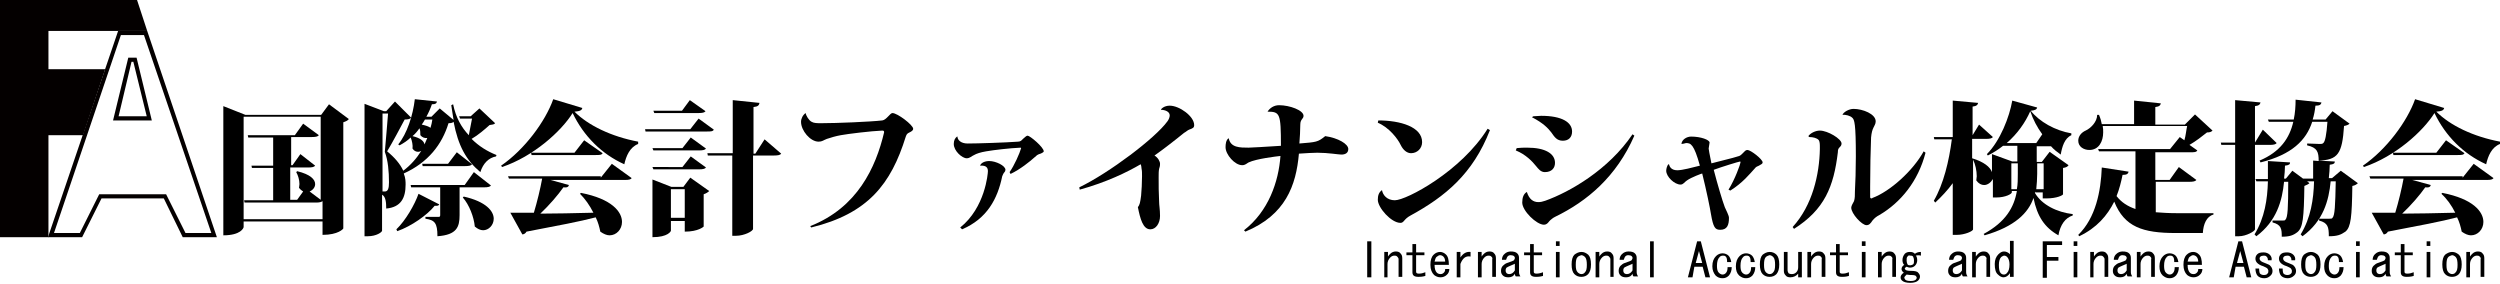 <?xml version="1.0" encoding="utf-8"?>
<!-- Generator: Adobe Illustrator 22.1.0, SVG Export Plug-In . SVG Version: 6.00 Build 0)  -->
<svg version="1.1" id="レイヤー_1" xmlns="http://www.w3.org/2000/svg" xmlns:xlink="http://www.w3.org/1999/xlink" x="0px"
	 y="0px" viewBox="0 0 541.8 61.5" style="enable-background:new 0 0 541.8 61.5;" xml:space="preserve">
<style type="text/css">
	.st0{fill:#040000;}
</style>
<g>
	<path d="M71.3,22.6l4.3,3.2c-0.2,0.3-0.6,0.5-1.2,0.7v23c0,0.1-1.1,1.4-4.5,1.4V48H52.8v1.2c0,0.2-0.6,1.8-4.4,1.8V23l4.8,1.9h16.4
		L71.3,22.6z M52.8,47.5h17.1v-3.9c-0.3,0.2-0.7,0.3-1.4,0.3H53l-0.1-0.5h6.3v-7h-4.6l-0.1-0.5h4.7v-6.1h-5.4l-0.1-0.5h10.2l1.8-2.5
		l3.4,2.5c-0.2,0.3-0.7,0.4-1.5,0.4h-4.5v6.1h0.3l1.7-2.4l3.2,2.5c-0.2,0.3-0.7,0.4-1.5,0.4h-3.9v7h1.5l1.3-1.8
		c-0.3-0.2-0.6-0.4-0.9-0.8c0-0.2,0.1-0.5,0.1-0.8c0-0.9-0.3-1.9-0.7-2.6l0.2-0.2c2.9,0.7,3.9,1.8,3.9,2.8c0,0.7-0.5,1.3-1.2,1.6
		l2.4,1.8v-18H52.8V47.5z"/>
	<path d="M103.9,23.5l3.4,3.2c-0.2,0.3-0.6,0.3-1.2,0.4c-1,0.9-2.5,2.2-3.9,3c1.6,1.6,3.4,2.7,5.4,3.5l-0.1,0.3
		c-1.6,0.3-2.8,1.5-3.4,3.4c-3.1-2.6-4.8-5.7-5.8-10.9c-0.2,0.2-0.5,0.3-1.1,0.3c-1.4,4.6-4.4,8.5-9.7,10.9c0.4,1,0.4,1.8,0.4,2.4
		c0,2.9-1,4.9-4.2,5.2c0-1.3-0.1-2.6-0.9-3V50c0,0.3-1.2,1.2-3.1,1.2H79V22.5l4.2,1.6h0.5l1.9-2.1l3.5,3.5c-0.2,0.3-0.7,0.4-1.4,0.4
		c-0.9,1.7-2.6,4.9-3.8,6.9c1.6,1.3,2.8,2.7,3.5,4.2c1.6-1.2,2.9-2.7,3.9-4.3c-0.2,0.1-0.4,0.2-0.7,0.2c-0.4,0-0.9-0.2-1.2-0.7
		c0.1-0.7-0.1-1.7-0.4-2.4c-0.7,0.7-1.5,1.2-2.4,1.7l-0.3-0.2c1.9-2.3,3.2-6.3,3.6-9.8l4.8,0.5c-0.1,0.4-0.3,0.6-1.1,0.6
		c-0.3,0.9-0.7,1.8-1.2,2.7h1.1l1.8-1.8l3,2.5c-0.2-1-0.3-2.1-0.5-3.2l0.4-0.2c0.6,2.9,1.8,5,3.4,6.7c0.2-1.1,0.5-2.5,0.7-3.6h-2.6
		l-0.2-0.5h2.5L103.9,23.5z M82.8,41.5h0.6c0.7,0,0.9-0.7,0.9-2c0-2.3-0.2-4.7-0.9-6.6c0.2-2,0.5-6,0.7-8.3h-1.2V41.5z M85.9,49.7
		c2-1.9,4-5.4,4.8-7.7l4.5,2.3c-0.1,0.2-0.3,0.3-0.6,0.3c-0.1,0-0.2,0-0.4,0c-1.6,2-5,4.4-8.1,5.5L85.9,49.7z M106.4,40.2
		c-0.2,0.3-0.7,0.4-1.5,0.4h-5.3v6c0,2.6-0.6,4.3-4.8,4.6c0-2.9-0.6-3.5-2.6-3.8V47h2.9c0.2,0,0.3-0.1,0.3-0.4v-6h-6.3L89,40.1h11.7
		l2-2.8L106.4,40.2z M92,31.3c0.2-0.5,0.4-0.9,0.6-1.4c-0.5,0.1-1.1-0.1-1.5-0.6c0-0.5,0-1.1-0.2-1.5c-0.4,0.6-0.9,1.2-1.5,1.7
		C91.1,29.9,91.9,30.6,92,31.3z M92.1,25.9c-0.2,0.4-0.5,0.8-0.7,1.1c0.9,0.2,1.5,0.4,1.9,0.7c0.2-0.6,0.3-1.2,0.4-1.8H92.1z M99,33
		l3.3,2.6c-0.2,0.3-0.7,0.4-1.5,0.4h-9.2l-0.1-0.5h5.6L99,33z M100.5,42.6c4.9,1.1,6.5,3.2,6.5,4.8c0,1.4-1.1,2.5-2.3,2.5
		c-0.6,0-1.2-0.3-1.8-0.8c-0.2-2.1-1.2-4.7-2.6-6.3L100.5,42.6z"/>
	<path d="M108.6,35.9c5.1-3.5,9.6-9.6,11.3-14.4l6.3,1.9c-0.1,0.5-0.5,0.7-1.7,0.8c3,3,8,5.4,13.8,6.5l0,0.5c-1.8,0.7-2.6,2.6-3,4.4
		c-4.9-2.2-8.8-6.1-11.2-11.1c-2.5,4-8.5,9.4-15.3,11.7L108.6,35.9z M130.2,38.5l2.4-3l4.3,3.1c-0.2,0.3-0.6,0.4-1.5,0.4h-16.1
		l4,1.1c-0.1,0.4-0.4,0.6-1.2,0.5c-1.2,1.7-3,3.8-5,5.7c3.3,0,7.2-0.1,11.5-0.2c-0.8-1.6-1.8-3-2.9-4.1l0.2-0.2
		c6.7,1.3,8.9,4.1,8.9,6.3c0,1.6-1.2,2.9-2.7,2.9c-0.6,0-1.3-0.3-2-0.8c-0.2-1-0.5-2.1-1-3.1c-3.4,0.9-8.2,1.8-15,3.1
		c-0.2,0.4-0.6,0.6-0.9,0.6l-2.6-4.7c1.2,0,2.9,0,5.1,0c0.7-2.3,1.4-5.2,1.8-7.4h-7.2l-0.2-0.5H130.2z M126.6,30.4l4,2.8
		c-0.2,0.4-0.7,0.4-1.5,0.4h-13.9l-0.1-0.5h9.4L126.6,30.4z"/>
	<path d="M151.4,25.7l3.3,2.4c-0.2,0.4-0.7,0.4-1.5,0.4h-13.3l-0.1-0.5h9.8L151.4,25.7z M148.1,40.5l1.5-2l4.1,2.9
		c-0.2,0.2-0.6,0.5-1.2,0.7v7c0,0-1.1,1.1-4.1,1.1v-2.3h-3v2.1c0,0.1-0.6,1.4-4,1.4V38.9l4.1,1.6H148.1z M149.7,29.8l3.3,2.4
		c-0.2,0.3-0.7,0.4-1.5,0.4h-9.9l-0.2-0.5h6.5L149.7,29.8z M147.9,36.2l1.8-2.3l3.3,2.4c-0.2,0.3-0.7,0.4-1.5,0.4h-9.9l-0.2-0.5
		H147.9z M152.9,24.1c-0.2,0.3-0.7,0.4-1.5,0.4h-9.6l-0.2-0.5h6.2l1.7-2.3L152.9,24.1z M145.4,47.2h3V41h-3V47.2z M165.7,30.2
		l3.6,3.1c-0.2,0.3-0.7,0.4-1.5,0.4h-4.6v15.9c0,0.5-1.9,1.5-3.7,1.5h-0.8V33.7h-5.3l-0.1-0.5h5.5V21.7l5.8,0.6
		c-0.1,0.5-0.3,0.8-1.3,0.9v10.1h0.4L165.7,30.2z"/>
	<path d="M175.6,49c10.2-4,14.2-12.7,16-20.3c0-0.1,0-0.1,0-0.1c0-0.2-0.1-0.3-0.4-0.3c-2.4,0.1-7.4,0.7-9,1c-1.1,0.2-2.1,0.5-3,0.8
		c-0.8,0.3-1,0.6-1.8,0.6c-1.8,0-3.8-2.4-3.8-4.3c0-0.7,0.4-1.5,1-1.9l0,0c0.1,0.6,0.7,1.6,1.3,1.9c0.5,0.3,1.2,0.3,2.1,0.3
		c3.2,0,10.6-0.3,13.2-0.6c0.9-0.1,1.7-1.6,2.2-1.6c1.1,0,4.5,2.6,4.5,3.4c0,0.4-0.4,0.6-0.8,0.8c-0.4,0.2-0.6,0.3-0.8,0.9
		c-3.2,10.3-8.2,16.7-20.5,19.7L175.6,49z"/>
	<path d="M218.8,37.3c1-1.4,2.2-4.1,2.5-5.2l-0.1-0.1c-2.3,0.1-5.8,0.5-7.5,0.8c-1.2,0.2-2.1,0.5-2.6,0.8c-0.5,0.2-0.9,0.7-1.6,0.7
		c-1,0-2.8-1.6-2.8-3.1c0-0.8,0.3-1.3,0.7-1.6l0.1,0c0,0.7,0.7,1.5,2.2,1.5c2.1,0,8.2-0.2,10.9-0.4c0.6,0,0.8-0.3,1.1-0.6
		c0.4-0.3,0.7-0.7,1-0.7c0.5,0,3.5,2.5,3.5,3.4c0,0.2-0.6,0.5-1,0.6c-0.3,0.1-0.6,0.3-1,0.7c-1,0.9-3.1,2.6-5.2,3.6L218.8,37.3z
		 M212.4,35.9c0.2-0.6,1-1,2-1c1.4,0,3.5,1,3.5,1.9c0,0.2-0.1,0.4-0.2,0.5c-0.2,0.2-0.4,0.6-0.5,0.9c-1,4.9-3.3,9.2-8.7,11.5
		l-0.4-0.4c5.4-4.3,6-11.7,6-12.2C214.1,36.4,213.8,35.8,212.4,35.9L212.4,35.9z"/>
	<path d="M233.9,40.6c6.6-3.2,16.5-10.7,19.1-14.3c0.3-0.4,0.5-0.9,0.5-1.3c0-0.8-1-1.2-1.9-1.2c0-0.2,0.7-0.9,1.9-0.9
		c2.1,0,5.3,2.3,5.3,4.2c0,0.6-0.3,0.7-1.1,1c-0.3,0.1-0.7,0.5-1.1,0.7c-1.7,1.4-4.8,3.8-6.4,4.9c0.8,0.5,1.2,1.3,1.2,1.8
		c0,0.6-0.1,0.7-0.2,1.1c-0.1,0.5-0.1,1.1-0.1,1.8c0,1.7,0,3.5,0.1,5.2c0,0.9,0.2,1.8,0.2,3.2c0,1.6-0.9,2.9-2.1,2.9
		c-1.6,0-2.2-2.3-2.7-4.8c0.4-0.5,0.5-1,0.7-2.5c0.1-1.1,0.2-2.8,0.2-4.2c0-0.7,0-1.2-0.1-1.6c0-0.2-0.1-0.9-0.2-1
		c-2.9,1.7-7.4,3.9-13.2,5.5L233.9,40.6z"/>
	<path d="M274.7,24.2c0.5-0.8,1.4-1.4,2.5-1.4c2.3,0,5.3,1.1,5.3,2.3c0,0.7-0.7,0.7-0.7,1.9c0,1.3-0.1,2.7-0.2,4.1
		c3.7-0.3,4-0.3,5.6-1.6c2.8,0.4,5,1.7,5,2.8c0,0.9-0.7,1.2-1.5,1.2c-0.6,0-2.9-0.4-5.2-0.4c-1,0-2.4,0.1-4,0.2
		c-0.6,6.9-2.9,13.3-11.6,16.9l-0.3-0.3c5.3-4.1,7.5-10.5,7.9-16.1c-0.9,0.1-5.2,0.6-6.9,1.4c-0.4,0.2-0.7,0.6-1.4,0.6
		c-1.6,0-3.6-2.3-3.6-3.9c0-0.7,0.1-1.5,0.6-1.9l0.1,0c0.4,2,2.4,2,4.3,2c0.7,0,3.7-0.2,7-0.4C277.6,24.6,277.4,24.2,274.7,24.2
		L274.7,24.2z"/>
	<path d="M298.7,26.1c4.8,0,9.5,1.4,9.5,4.7c0,1.4-1.1,2.4-2.4,2.4c-0.9,0-1.7-0.7-2.2-1.7c-0.7-1.5-2.6-3.9-5-4.9L298.7,26.1z
		 M322.9,28.2c-3.7,9.5-9.7,14.4-17.2,18.5c-1.5,0.8-1.4,1.6-2.2,1.6c-2,0-4.9-3.3-4.9-5c0-0.9,0.2-1.6,0.9-2.1
		c0.2,1.1,1.1,2.2,2.8,2.2c2.5,0,14.4-6.3,20.1-15.5L322.9,28.2z"/>
	<path d="M328.7,32.1c0.8-0.1,1.6-0.1,2.3-0.1c3.9,0,6,1.3,6,3.3c0,1.1-0.7,2-2.2,2c-0.9,0-1.4-0.7-1.9-1.3c-0.8-1-2.2-2.5-4.4-3.4
		L328.7,32.1z M334.6,48.7c-1.6,0-4.7-3-4.7-4.8c0-1.1,0.3-1.9,1-2.3c0.5,1.6,1.4,2.2,2.5,2.2c0.5,0,0.9-0.1,1.5-0.3
		c5.3-1.9,13.7-6.7,18.9-14.4l0.4,0.3c-3.9,8.9-10.2,14.2-17.2,17.6c-0.6,0.3-0.7,0.5-1,0.7C335.7,47.9,335.4,48.7,334.6,48.7
		L334.6,48.7z M332.3,25.2c0.6,0,1.1-0.1,1.7-0.1c4.5,0,6.7,1.4,6.7,3.4c0,1.2-0.7,2-2,2c-1.3,0-1.8-0.8-2.5-1.8
		c-0.7-0.9-1.7-2-4.2-3.3L332.3,25.2z"/>
	<path d="M364.4,31.2c0.1-1,1.2-1.6,2.1-1.6c2.1,0,4,0.7,4,1.3c0,0.2-0.2,1.1-0.2,1.3c0,0.1,0.2,1.3,0.6,3.2
		c2.2-0.6,4.5-1.1,5.7-1.5c0.5-0.1,0.7-0.3,1.1-0.7c0.4-0.4,0.6-0.7,1-0.7c0.7,0,3.3,2,3.3,2.7c0,0.3-0.3,0.4-0.8,0.7
		c-0.4,0.2-0.6,0.2-0.9,0.6c-1.1,1.2-2.6,3.1-5.3,4.8l-0.4-0.2c1.4-2.2,2.6-5.6,2.6-5.9c0-0.1,0-0.2-0.1-0.2c-0.2,0-4.1,1.2-5.7,1.8
		c0.8,3.1,1.9,6.8,2.4,8.1c0.3,0.7,0.9,1.8,0.9,2.3c0,1.6-0.4,2.6-1.9,2.6c-1.1,0-1.5-0.5-2-3.4c-0.2-1.3-1-5.2-1.9-8.8
		c-0.1,0-2.3,0.8-3.3,1.5c-0.6,0.4-0.8,0.9-1.4,0.9c-1.3,0-3.1-1.7-3.1-3c0-0.4,0.2-1.2,0.5-1.4l0.1,0c0.1,0.4,0.4,1.3,1.8,1.3
		c1.1,0,3.3-0.6,4.9-1c-1.3-4.7-2-4.9-3-4.9C365,31.1,364.7,31.2,364.4,31.2L364.4,31.2z"/>
	<path d="M391.9,29.5c0.5-0.7,1.6-1.2,2.5-1.2c1.7,0,4.7,1.8,4.7,2.8c0,0.4-0.2,0.6-0.4,0.8c-0.3,0.3-0.4,0.5-0.4,1.1
		c-0.9,7.5-2.9,12.4-9.5,16.6l-0.3-0.4c4.3-4.7,5.8-11.4,5.9-16.9v-0.4c0-0.6,0-1.3-0.3-1.6c-0.4-0.4-1.2-0.6-2-0.6L391.9,29.5z
		 M417.3,33.1c-1.6,6.2-5.4,10.8-10,13.5c-0.6,0.3-1.1,0.7-1.5,1.2c-0.4,0.6-0.7,1-1.3,1c-1,0-3.3-2.5-3.3-3.8c0-0.4,0.4-1,0.6-1.4
		c0.2-0.6,0.2-1.3,0.2-2.2c0.1-1.6,0.2-4.7,0.2-7.5c0-7.1-0.3-8-0.8-8.4c-0.4-0.4-1.4-0.7-2.1-0.6l0,0c0.2-0.6,1.4-1.3,2.4-1.3
		c2,0,4.8,1.1,4.8,2.7c0,0.6-0.3,0.9-0.5,1.4c-0.2,0.4-0.4,1-0.5,2.1c-0.1,2.5-0.2,6.9-0.2,10.6c0,0.8,0,1.6,0,2.3
		c0,0.2,0.1,0.3,0.3,0.3c0.1,0,0.1,0,0.2-0.1c3.8-1.4,8.8-5.9,11.1-10.1L417.3,33.1z"/>
	<path d="M441.1,41.5l-0.1,0.3c1.5,2.6,4.8,4.2,8.2,4.6l0,0.3c-1.6,0.5-2.7,2-3.1,4.3c-3-1.7-4.6-4.1-5.4-8.1
		c-1.1,3.2-4,6.2-10.6,8.1l-0.2-0.3c4.8-2.6,6.6-5.8,7.2-9.3h-1.1v0.3c0,0.3-1.3,1.1-3.4,1.1h-0.7v-4c-0.4,0.7-1.1,1.3-1.9,1.3
		c-0.6,0-1.2-0.3-1.7-1c0-0.3,0.1-0.6,0.1-0.9c0-1.2-0.3-2.6-0.8-3.6v15.1c0,0.4-1.8,1.2-3.5,1.2h-0.9V39.7
		c-1.1,1.5-2.4,2.9-3.8,4.2l-0.3-0.4c2.1-3.6,3.3-8.6,3.9-13.3h-3.8l-0.1-0.5h4.1v-7.9l5.5,0.5c-0.1,0.4-0.3,0.7-1.2,0.8v6.2
		l1.4-2.3l3,2.7c-0.2,0.3-0.7,0.4-1.5,0.4h-3v4.2l0,0c2.6,0.8,3.9,1.9,4.3,3v-3.9l4.4,1.6h1.1v-3.4h-3.1v0c-1,0.8-2.1,1.5-3.3,2.1
		l-0.2-0.3c2.9-2.9,4.9-8.1,5.5-11.6l5.4,1.5c-0.1,0.4-0.4,0.6-1.4,0.7c1.9,2.4,5.3,4.3,8.8,4.9l0,0.4c-1.5,0.7-2,2.5-2.3,4.2
		c-0.7-0.5-1.5-1.1-2.1-1.8h-3.1v3.4h1.1l1.7-2.2l4.1,2.9c-0.2,0.3-0.5,0.5-1.2,0.6v5.7c0,0.2-1.3,0.9-3.6,0.9h-0.8v-1.3H441.1z
		 M442.6,29.1c-1.1-1.5-2-3.2-2.6-5c-1.1,2.5-2.8,4.9-5.1,6.9h6.4L442.6,29.1z M435.9,41h1.2c0.2-1.1,0.2-2.2,0.2-3.3v-2.3h-1.4V41z
		 M442.9,35.4h-1.4v2.3c0,1.1-0.1,2.2-0.2,3.3h1.6V35.4z"/>
	<path d="M467.2,39.5V46c1.3,0.1,2.8,0.2,4.5,0.2c1.7,0,6,0,8,0v0.3c-1.5,0.4-2.2,2.1-2.3,4h-5.9c-7.1,0-11.1-1.3-13.3-6.8
		c-1.5,3-3.8,5.7-7.6,7.5l-0.2-0.3c3.8-3.7,4.9-9.5,5.1-14.6l5.8,0.9c-0.1,0.5-0.4,0.7-1.3,0.7c-0.3,1.5-0.7,3.1-1.3,4.6
		c1.1,1.4,2.4,2.2,4.1,2.8V32.8h-7.9l-0.2-0.5h15.6l2.1-2.6l1,0.7c0.3-1,0.4-2.2,0.6-3.1h-18.3c0.1,0.5,0.1,0.9,0.1,1.4
		c0,1.9-0.9,3.8-3,3.8c-1.2,0-2.4-0.7-2.4-2c0-1,0.7-1.8,1.6-2.2c1.1-0.5,2.5-1.9,2.5-3.4h0.4c0.3,0.7,0.5,1.4,0.6,2h7v-5.1l5.8,0.6
		c-0.1,0.4-0.3,0.7-1.2,0.8v3.8h6.4l2.2-2.2l3.8,3.5c-0.3,0.3-0.6,0.4-1.2,0.4c-1,0.8-2.4,1.9-3.8,2.7l1.7,1.2
		c-0.2,0.4-0.7,0.4-1.5,0.4h-7.6V39h3.1l2-2.8l3.8,2.8c-0.2,0.3-0.7,0.4-1.5,0.4H467.2z"/>
	<path d="M488.7,31.4v18.3c0,0.4-1.9,1.5-3.5,1.5h-0.8V31.4h-3l-0.1-0.5h3.1v-9.2l5.5,0.5c-0.1,0.4-0.3,0.7-1.2,0.8v7.9h0l1.7-2.8
		l3,2.9c-0.2,0.3-0.7,0.4-1.5,0.4H488.7z M507.3,37l3.7,2.7c-0.2,0.2-0.6,0.5-1.2,0.6c-0.1,6.7-0.3,8.9-1.5,9.9c-1,0.7-1.8,1-3.6,1
		c0-2-0.2-2.9-2.1-3.4v-0.4h2.2c0.4,0,0.6,0,0.7-0.2c0.5-0.5,0.6-2.6,0.7-7.9h-1.1c-0.4,4.2-1.6,8.6-6.1,11.9l-0.4-0.4
		c2.2-3.6,2.8-7.6,2.9-11.5h-1.5l0.5,0.4c-0.2,0.2-0.6,0.4-1.1,0.6c-0.1,6.9-0.3,9-1.5,10c-0.9,0.7-1.7,1-3.4,1c0-1.7-0.1-2.6-2-3.1
		v-0.4h2.1c0.4,0,0.6,0,0.7-0.2c0.5-0.5,0.6-2.6,0.6-8.2H495c-0.4,4.1-1.6,8.5-6,11.8l-0.4-0.4c2.2-3.6,2.8-7.6,2.9-11.5h-2.5
		l-0.2-0.5h2.7c0-1.3,0-2.6,0-3.9l4.8,0.3c0,0.4-0.2,0.6-1.1,0.7c0,0.9-0.1,1.9-0.2,2.8h0.4l1.4-1.7l2.3,1.7h2.2c0-1.3,0-2.6,0-3.9
		l1.2,0.1c0-2-0.3-2.9-2.5-3.4v-0.4c0.7,0,2.2,0.1,2.7,0.1c0.4,0,0.6,0,0.8-0.2c0.4-0.3,0.7-1.8,0.9-4.6h-3.3
		c-1.3,4-4.4,7.1-11.2,8.8l-0.2-0.4c4.5-1.9,6.5-4.9,7.3-8.4h-5.3l-0.2-0.5h5.6c0.3-1.4,0.4-2.9,0.4-4.3l5.6,0.6
		c-0.1,0.5-0.4,0.7-1.3,0.7c-0.1,1-0.3,2.1-0.6,3h2.8l1.5-1.8l3.7,2.7c-0.2,0.2-0.6,0.4-1.2,0.5c-0.4,6-1.3,7.4-5.6,7.5l3.6,0.2
		c0,0.4-0.2,0.6-1.1,0.7c0,0.9-0.1,1.9-0.2,2.9h0.7L507.3,37z"/>
	<path d="M512.1,35.9c5.1-3.5,9.6-9.6,11.3-14.4l6.3,1.9c-0.1,0.5-0.5,0.7-1.7,0.8c3,3,8,5.4,13.8,6.5l0,0.5c-1.8,0.7-2.6,2.6-3,4.4
		c-4.9-2.2-8.8-6.1-11.2-11.1c-2.5,4-8.5,9.4-15.3,11.7L512.1,35.9z M533.7,38.5l2.4-3l4.3,3.1c-0.2,0.3-0.6,0.4-1.5,0.4h-16.1
		l4,1.1c-0.1,0.4-0.4,0.6-1.2,0.5c-1.2,1.7-3,3.8-5,5.7c3.3,0,7.2-0.1,11.5-0.2c-0.8-1.6-1.8-3-3-4.1l0.2-0.2
		c6.7,1.3,8.9,4.1,8.9,6.3c0,1.6-1.2,2.9-2.7,2.9c-0.6,0-1.3-0.3-2-0.8c-0.2-1-0.5-2.1-1-3.1c-3.4,0.9-8.2,1.8-15,3.1
		c-0.2,0.4-0.6,0.6-0.9,0.6l-2.6-4.7c1.2,0,2.9,0,5.1,0c0.7-2.3,1.4-5.2,1.8-7.4h-7.2l-0.2-0.5H533.7z M530.1,30.4l4,2.8
		c-0.2,0.4-0.7,0.4-1.5,0.4h-13.9l-0.1-0.5h9.4L530.1,30.4z"/>
</g>
<g>
	<path d="M297.2,52.3v7.8h-0.9v-7.8H297.2z"/>
	<path d="M302.8,55.6c-0.2-0.2-0.4-0.2-0.6-0.2c-0.3,0-0.6,0.1-0.9,0.4c-0.4,0.4-0.6,0.9-0.6,1.4v2.9H300v-5.5h0.8v1
		c0.1-0.2,0.3-0.4,0.5-0.6c0.3-0.3,0.7-0.5,1.2-0.5c0.4,0,0.8,0.1,1,0.4c0.3,0.3,0.4,0.6,0.4,1.1v4h-0.8v-3.9
		C303.1,56,303,55.8,302.8,55.6z"/>
	<path d="M306.1,55.3h-1.3v-0.6h1.3v-1.8h0.8v1.8h1.8v0.6h-1.8v3.6c0,0.3,0.2,0.4,0.6,0.4c0.5,0,0.9-0.1,1.4-0.3v0.8
		c-0.7,0.2-1.2,0.2-1.5,0.2c-0.9,0-1.3-0.3-1.3-1V55.3z"/>
	<path d="M313.5,59.6c-0.3,0.3-0.8,0.5-1.3,0.5c-0.6,0-1-0.2-1.4-0.5c-0.5-0.5-0.8-1.2-0.8-2.2c0-1,0.2-1.7,0.7-2.2
		c0.4-0.4,0.9-0.6,1.4-0.6c0.4,0,0.9,0.2,1.2,0.5c0.5,0.4,0.7,1.2,0.7,2.3h-3.1c0,0.9,0.2,1.4,0.5,1.7c0.2,0.2,0.5,0.3,0.8,0.3
		c0.3,0,0.5-0.1,0.7-0.3c0.2-0.2,0.3-0.4,0.3-0.8h0.9C314.1,58.8,313.9,59.3,313.5,59.6z M313.2,56.8c0-0.5-0.1-0.9-0.4-1.2
		c-0.2-0.2-0.5-0.3-0.7-0.3c-0.3,0-0.5,0.2-0.8,0.4c-0.2,0.2-0.3,0.6-0.4,1H313.2z"/>
	<path d="M318.7,54.6v1c-1-0.2-1.7,0.3-2.2,1.6v2.9h-0.8v-5.5h0.8v1.2C317.1,54.9,317.8,54.5,318.7,54.6z"/>
	<path d="M323.2,55.6c-0.2-0.2-0.4-0.2-0.6-0.2c-0.3,0-0.6,0.1-0.9,0.4c-0.4,0.4-0.6,0.9-0.6,1.4v2.9h-0.8v-5.5h0.8v1
		c0.1-0.2,0.3-0.4,0.5-0.6c0.3-0.3,0.7-0.5,1.2-0.5c0.4,0,0.8,0.1,1,0.4c0.3,0.3,0.4,0.6,0.4,1.1v4h-0.8v-3.9
		C323.5,56,323.4,55.8,323.2,55.6z"/>
	<path d="M326.9,60.1c-0.5,0-0.9-0.1-1.2-0.4c-0.3-0.3-0.4-0.6-0.4-1c0-0.4,0.1-0.8,0.4-1.1c0.3-0.3,0.6-0.5,0.9-0.6
		c0.9-0.3,1.4-0.5,1.5-0.6c0.1-0.2,0.2-0.3,0.2-0.5c0-0.2-0.1-0.3-0.2-0.4c-0.1-0.1-0.4-0.2-0.7-0.2c-0.3,0-0.5,0.1-0.6,0.2
		c-0.2,0.2-0.3,0.5-0.4,0.8h-0.9c0-0.5,0.2-1,0.6-1.3c0.3-0.3,0.8-0.5,1.3-0.5c0.6,0,1.1,0.1,1.4,0.4c0.3,0.3,0.4,0.6,0.4,1v3.1
		c0,0.3,0.1,0.6,0.3,0.9h-1c-0.1-0.1-0.2-0.3-0.2-0.6C328,59.9,327.5,60.1,326.9,60.1z M328.4,57.1c-0.3,0.2-0.7,0.3-1.1,0.5
		c-0.3,0.1-0.6,0.3-0.8,0.4c-0.1,0.1-0.2,0.3-0.2,0.6c0,0.3,0.1,0.5,0.2,0.6c0.1,0.1,0.3,0.2,0.6,0.2c0.5,0,0.9-0.3,1.2-0.8V57.1z"
		/>
	<path d="M331.6,55.3h-1.3v-0.6h1.3v-1.8h0.8v1.8h1.8v0.6h-1.8v3.6c0,0.3,0.2,0.4,0.6,0.4c0.4,0,0.9-0.1,1.4-0.3v0.8
		c-0.7,0.2-1.2,0.2-1.5,0.2c-0.9,0-1.3-0.3-1.3-1V55.3z"/>
	<path d="M338,52.3v1h-0.8v-1H338z M338,60.1h-0.8v-5.5h0.8V60.1z"/>
	<path d="M342.7,54.6c0.6,0,1,0.2,1.5,0.6c0.4,0.4,0.6,1.1,0.6,2.1c0,1-0.2,1.6-0.6,2.1c-0.4,0.4-0.9,0.6-1.5,0.6
		c-0.6,0-1.1-0.2-1.5-0.6c-0.4-0.4-0.6-1.1-0.6-2.1c0-1,0.2-1.7,0.6-2.1C341.6,54.9,342.1,54.6,342.7,54.6z M341.9,55.7
		c-0.3,0.3-0.4,0.8-0.4,1.7c0,0.8,0.1,1.3,0.4,1.6c0.2,0.2,0.5,0.4,0.8,0.4c0.3,0,0.6-0.1,0.8-0.4c0.3-0.3,0.4-0.8,0.4-1.6
		c0-0.8-0.1-1.4-0.4-1.7c-0.2-0.2-0.5-0.4-0.8-0.4C342.4,55.4,342.1,55.5,341.9,55.7z"/>
	<path d="M348.7,55.6c-0.2-0.2-0.4-0.2-0.6-0.2c-0.3,0-0.6,0.1-0.9,0.4c-0.4,0.4-0.6,0.9-0.6,1.4v2.9h-0.8v-5.5h0.8v1
		c0.1-0.2,0.3-0.4,0.5-0.6c0.3-0.3,0.7-0.5,1.2-0.5c0.4,0,0.8,0.1,1,0.4c0.3,0.3,0.4,0.6,0.4,1.1v4H349v-3.9
		C349,56,348.9,55.8,348.7,55.6z"/>
	<path d="M352.4,60.1c-0.5,0-0.9-0.1-1.2-0.4c-0.3-0.3-0.4-0.6-0.4-1c0-0.4,0.1-0.8,0.4-1.1c0.3-0.3,0.6-0.5,0.9-0.6
		c0.9-0.3,1.4-0.5,1.5-0.6c0.1-0.2,0.2-0.3,0.2-0.5c0-0.2-0.1-0.3-0.2-0.4c-0.1-0.1-0.4-0.2-0.7-0.2c-0.3,0-0.5,0.1-0.6,0.2
		c-0.2,0.2-0.3,0.5-0.4,0.8H351c0-0.5,0.2-1,0.6-1.3c0.3-0.3,0.8-0.5,1.3-0.5c0.6,0,1.1,0.1,1.4,0.4c0.3,0.3,0.4,0.6,0.4,1v3.1
		c0,0.3,0.1,0.6,0.3,0.9h-1c-0.1-0.1-0.2-0.3-0.2-0.6C353.5,59.9,353,60.1,352.4,60.1z M353.9,57.1c-0.3,0.2-0.7,0.3-1.1,0.5
		c-0.3,0.1-0.6,0.3-0.8,0.4c-0.1,0.1-0.2,0.3-0.2,0.6c0,0.3,0.1,0.5,0.2,0.6c0.1,0.1,0.3,0.2,0.6,0.2c0.5,0,0.9-0.3,1.2-0.8V57.1z"
		/>
	<path d="M358.4,60.1h-0.8v-7.8h0.8V60.1z"/>
	<path d="M366.8,60.1h-1l2-7.8h0.8l2,7.8h-1l-0.6-2.3h-1.8L366.8,60.1z M368.2,54.4L368.2,54.4l-0.7,2.6h1.4L368.2,54.4z"/>
	<path d="M374,55.6c-0.2-0.2-0.4-0.2-0.6-0.2c-0.3,0-0.6,0.1-0.8,0.4c-0.3,0.3-0.5,0.9-0.5,1.8c0,0.7,0.1,1.2,0.4,1.5
		c0.2,0.2,0.5,0.4,0.8,0.4c0.3,0,0.5-0.1,0.7-0.3c0.3-0.3,0.4-0.7,0.4-1.3h0.9c0,0.7-0.2,1.3-0.6,1.8c-0.4,0.4-0.8,0.6-1.4,0.6
		c-0.6,0-1.1-0.2-1.5-0.6c-0.4-0.5-0.7-1.1-0.7-2c0-1,0.3-1.7,0.8-2.2c0.4-0.4,0.9-0.6,1.4-0.6c0.5,0,1,0.2,1.3,0.5
		c0.3,0.3,0.5,0.8,0.6,1.4h-0.9C374.3,56.1,374.2,55.8,374,55.6z"/>
	<path d="M379.1,55.6c-0.2-0.2-0.4-0.2-0.6-0.2c-0.3,0-0.6,0.1-0.8,0.4c-0.3,0.3-0.5,0.9-0.5,1.8c0,0.7,0.1,1.2,0.4,1.5
		c0.2,0.2,0.5,0.4,0.8,0.4c0.3,0,0.5-0.1,0.7-0.3c0.3-0.3,0.4-0.7,0.4-1.3h0.9c0,0.7-0.2,1.3-0.6,1.8c-0.4,0.4-0.8,0.6-1.4,0.6
		s-1-0.2-1.5-0.6c-0.5-0.5-0.7-1.1-0.7-2c0-1,0.3-1.7,0.8-2.2c0.4-0.4,0.9-0.6,1.4-0.6c0.5,0,1,0.2,1.3,0.5c0.3,0.3,0.5,0.8,0.6,1.4
		h-0.9C379.4,56.1,379.3,55.8,379.1,55.6z"/>
	<path d="M383.5,54.6c0.6,0,1.1,0.2,1.5,0.6c0.4,0.4,0.6,1.1,0.6,2.1c0,1-0.2,1.6-0.6,2.1c-0.4,0.4-0.9,0.6-1.5,0.6
		c-0.6,0-1.1-0.2-1.5-0.6c-0.4-0.4-0.6-1.1-0.6-2.1c0-1,0.2-1.7,0.6-2.1C382.4,54.9,382.9,54.6,383.5,54.6z M382.7,55.7
		c-0.3,0.3-0.4,0.8-0.4,1.7c0,0.8,0.1,1.3,0.4,1.6c0.2,0.2,0.5,0.4,0.8,0.4c0.3,0,0.6-0.1,0.8-0.4c0.3-0.3,0.4-0.8,0.4-1.6
		c0-0.8-0.1-1.4-0.4-1.7c-0.2-0.2-0.5-0.4-0.8-0.4C383.2,55.4,382.9,55.5,382.7,55.7z"/>
	<path d="M388,60.1c-0.4,0-0.8-0.1-1-0.4c-0.3-0.3-0.4-0.6-0.4-1v-4.1h0.8v3.9c0,0.3,0.1,0.5,0.2,0.7c0.1,0.1,0.4,0.2,0.7,0.2
		c0.4,0,0.7-0.1,1-0.4c0.3-0.3,0.4-0.7,0.4-1.1v-3.3h0.8v5.5h-0.8v-0.8C389.3,59.8,388.7,60.1,388,60.1z"/>
	<path d="M394.6,55.6c-0.2-0.2-0.4-0.2-0.6-0.2c-0.3,0-0.6,0.1-0.9,0.4c-0.4,0.4-0.6,0.9-0.6,1.4v2.9h-0.8v-5.5h0.8v1
		c0.1-0.2,0.3-0.4,0.5-0.6c0.3-0.3,0.7-0.5,1.2-0.5c0.4,0,0.8,0.1,1,0.4c0.3,0.3,0.4,0.6,0.4,1.1v4h-0.8v-3.9
		C394.9,56,394.8,55.8,394.6,55.6z"/>
	<path d="M397.9,55.3h-1.3v-0.6h1.3v-1.8h0.8v1.8h1.8v0.6h-1.8v3.6c0,0.3,0.2,0.4,0.6,0.4c0.5,0,0.9-0.1,1.4-0.3v0.8
		c-0.7,0.2-1.2,0.2-1.5,0.2c-0.9,0-1.3-0.3-1.3-1V55.3z"/>
	<path d="M404.3,52.3v1h-0.8v-1H404.3z M404.3,60.1h-0.8v-5.5h0.8V60.1z"/>
	<path d="M409.9,55.6c-0.2-0.2-0.4-0.2-0.6-0.2c-0.3,0-0.6,0.1-0.9,0.4c-0.4,0.4-0.6,0.9-0.6,1.4v2.9H407v-5.5h0.8v1
		c0.1-0.2,0.3-0.4,0.5-0.6c0.3-0.3,0.7-0.5,1.2-0.5c0.4,0,0.8,0.1,1,0.4c0.3,0.3,0.4,0.6,0.4,1.1v4h-0.8v-3.9
		C410.2,56,410.1,55.8,409.9,55.6z"/>
	<path d="M412.3,56.4c0-0.6,0.2-1,0.5-1.4c0.3-0.3,0.7-0.4,1.1-0.4c0.5,0,0.8,0.1,1.1,0.4c0.4-0.3,0.8-0.4,1.3-0.4v0.8
		c-0.4-0.1-0.7-0.1-1.1,0c0.2,0.2,0.3,0.6,0.3,1c0,0.5-0.2,0.9-0.5,1.2c-0.3,0.3-0.7,0.4-1.1,0.4c-0.2,0-0.5-0.1-0.7-0.2
		c-0.2,0.1-0.4,0.3-0.4,0.4c0,0.1,0.1,0.2,0.2,0.3c0.1,0.1,0.5,0.2,1.1,0.2c0.8,0,1.4,0.1,1.6,0.4c0.2,0.2,0.4,0.5,0.4,0.8
		c0,0.3-0.1,0.6-0.4,0.9c-0.3,0.3-0.9,0.5-1.7,0.5c-0.9,0-1.5-0.2-1.8-0.5c-0.2-0.2-0.3-0.4-0.3-0.7c0-0.3,0.2-0.7,0.7-1
		c-0.3-0.2-0.5-0.5-0.5-0.8c0-0.3,0.2-0.7,0.6-0.9C412.5,57.3,412.3,56.9,412.3,56.4z M412.7,60.2c0,0.1,0.1,0.2,0.2,0.4
		c0.2,0.2,0.6,0.3,1.2,0.3c0.5,0,0.9-0.1,1.1-0.3c0.1-0.1,0.2-0.3,0.2-0.4c0-0.1-0.1-0.3-0.2-0.4c-0.1-0.1-0.4-0.2-0.9-0.2
		c-0.2,0-0.6,0-1.1-0.1C412.9,59.8,412.7,60,412.7,60.2z M413.4,55.6c-0.2,0.2-0.2,0.4-0.2,0.9c0,0.3,0.1,0.6,0.2,0.8
		c0.2,0.2,0.3,0.2,0.6,0.2c0.2,0,0.4-0.1,0.6-0.2c0.2-0.2,0.2-0.4,0.2-0.8c0-0.4-0.1-0.7-0.2-0.9c-0.2-0.2-0.3-0.2-0.6-0.2
		C413.7,55.3,413.5,55.4,413.4,55.6z"/>
	<path d="M423.8,60.1c-0.5,0-0.9-0.1-1.2-0.4c-0.3-0.3-0.4-0.6-0.4-1c0-0.4,0.1-0.8,0.4-1.1c0.3-0.3,0.6-0.5,0.9-0.6
		c0.9-0.3,1.4-0.5,1.5-0.6c0.1-0.2,0.2-0.3,0.2-0.5c0-0.2-0.1-0.3-0.2-0.4c-0.1-0.1-0.4-0.2-0.7-0.2c-0.3,0-0.5,0.1-0.6,0.2
		c-0.2,0.2-0.3,0.5-0.4,0.8h-0.9c0-0.5,0.2-1,0.6-1.3c0.3-0.3,0.8-0.5,1.3-0.5c0.6,0,1.1,0.1,1.4,0.4c0.3,0.3,0.4,0.6,0.4,1v3.1
		c0,0.3,0.1,0.6,0.3,0.9h-1c-0.1-0.1-0.2-0.3-0.2-0.6C424.9,59.9,424.4,60.1,423.8,60.1z M425.3,57.1c-0.3,0.2-0.7,0.3-1.1,0.5
		c-0.3,0.1-0.6,0.3-0.8,0.4c-0.1,0.1-0.2,0.3-0.2,0.6c0,0.3,0.1,0.5,0.2,0.6c0.1,0.1,0.3,0.2,0.6,0.2c0.5,0,0.9-0.3,1.2-0.8V57.1z"
		/>
	<path d="M430.3,55.6c-0.2-0.2-0.4-0.2-0.6-0.2c-0.3,0-0.6,0.1-0.9,0.4c-0.4,0.4-0.6,0.9-0.6,1.4v2.9h-0.8v-5.5h0.8v1
		c0.1-0.2,0.3-0.4,0.5-0.6c0.3-0.3,0.7-0.5,1.2-0.5c0.4,0,0.8,0.1,1,0.4c0.3,0.3,0.4,0.6,0.4,1.1v4h-0.8v-3.9
		C430.6,56,430.5,55.8,430.3,55.6z"/>
	<path d="M434.2,60.1c-0.4,0-0.8-0.2-1.2-0.6c-0.5-0.4-0.7-1.2-0.7-2.3c0-0.9,0.3-1.6,0.8-2.1c0.4-0.4,0.8-0.6,1.2-0.6
		c0.5,0,0.9,0.2,1.3,0.6v-2.9h0.8v7.8h-0.8v-0.8C435.2,59.8,434.7,60.1,434.2,60.1z M433.7,55.7c-0.3,0.3-0.5,0.9-0.5,1.7
		c0,0.9,0.1,1.5,0.4,1.8c0.2,0.2,0.4,0.3,0.7,0.3c0.2,0,0.5-0.1,0.7-0.4c0.3-0.3,0.5-0.9,0.5-1.8c0-0.7-0.2-1.3-0.5-1.6
		c-0.2-0.2-0.4-0.3-0.7-0.3C434.2,55.4,434,55.5,433.7,55.7z"/>
	<path d="M442.7,60.1v-7.8h4.2v0.8h-3.3v2.6h2.5v0.8h-2.5v3.7H442.7z"/>
	<path d="M450.2,52.3v1h-0.8v-1H450.2z M450.2,60.1h-0.8v-5.5h0.8V60.1z"/>
	<path d="M455.8,55.6c-0.2-0.2-0.4-0.2-0.6-0.2c-0.3,0-0.6,0.1-0.9,0.4c-0.4,0.4-0.6,0.9-0.6,1.4v2.9H453v-5.5h0.8v1
		c0.1-0.2,0.3-0.4,0.5-0.6c0.3-0.3,0.7-0.5,1.2-0.5c0.4,0,0.8,0.1,1,0.4c0.3,0.3,0.4,0.6,0.4,1.1v4h-0.8v-3.9
		C456.1,56,456,55.8,455.8,55.6z"/>
	<path d="M459.5,60.1c-0.5,0-0.9-0.1-1.2-0.4c-0.3-0.3-0.4-0.6-0.4-1c0-0.4,0.1-0.8,0.4-1.1c0.3-0.3,0.6-0.5,0.9-0.6
		c0.9-0.3,1.4-0.5,1.5-0.6c0.1-0.2,0.2-0.3,0.2-0.5c0-0.2-0.1-0.3-0.2-0.4c-0.1-0.1-0.4-0.2-0.7-0.2c-0.3,0-0.5,0.1-0.6,0.2
		c-0.2,0.2-0.3,0.5-0.4,0.8h-0.9c0-0.5,0.2-1,0.6-1.3c0.3-0.3,0.8-0.5,1.3-0.5c0.6,0,1.1,0.1,1.4,0.4c0.3,0.3,0.4,0.6,0.4,1v3.1
		c0,0.3,0.1,0.6,0.3,0.9h-1c-0.1-0.1-0.2-0.3-0.2-0.6C460.6,59.9,460.1,60.1,459.5,60.1z M461,57.1c-0.3,0.2-0.7,0.3-1.1,0.5
		c-0.3,0.1-0.6,0.3-0.8,0.4c-0.1,0.1-0.2,0.3-0.2,0.6c0,0.3,0.1,0.5,0.2,0.6c0.1,0.1,0.3,0.2,0.6,0.2c0.5,0,0.9-0.3,1.2-0.8V57.1z"
		/>
	<path d="M466,55.6c-0.2-0.2-0.4-0.2-0.6-0.2c-0.3,0-0.6,0.1-0.9,0.4c-0.4,0.4-0.6,0.9-0.6,1.4v2.9h-0.8v-5.5h0.8v1
		c0.1-0.2,0.3-0.4,0.5-0.6c0.3-0.3,0.7-0.5,1.2-0.5c0.4,0,0.8,0.1,1,0.4c0.3,0.3,0.4,0.6,0.4,1.1v4h-0.8v-3.9
		C466.3,56,466.2,55.8,466,55.6z"/>
	<path d="M470.9,55.6c-0.2-0.2-0.4-0.2-0.6-0.2c-0.3,0-0.6,0.1-0.8,0.4c-0.3,0.3-0.5,0.9-0.5,1.8c0,0.7,0.1,1.2,0.4,1.5
		c0.2,0.2,0.5,0.4,0.8,0.4c0.3,0,0.5-0.1,0.7-0.3c0.3-0.3,0.4-0.7,0.4-1.3h0.9c0,0.7-0.2,1.3-0.6,1.8c-0.4,0.4-0.8,0.6-1.4,0.6
		c-0.6,0-1-0.2-1.5-0.6c-0.5-0.5-0.7-1.1-0.7-2c0-1,0.3-1.7,0.8-2.2c0.4-0.4,0.9-0.6,1.4-0.6c0.5,0,1,0.2,1.3,0.5
		c0.3,0.3,0.5,0.8,0.6,1.4h-0.9C471.2,56.1,471.1,55.8,470.9,55.6z"/>
	<path d="M476.7,59.6c-0.3,0.3-0.8,0.5-1.3,0.5c-0.6,0-1-0.2-1.4-0.5c-0.5-0.5-0.8-1.2-0.8-2.2c0-1,0.2-1.7,0.7-2.2
		c0.4-0.4,0.9-0.6,1.4-0.6c0.5,0,0.9,0.2,1.2,0.5c0.5,0.4,0.7,1.2,0.7,2.3h-3.1c0,0.9,0.2,1.4,0.5,1.7c0.2,0.2,0.4,0.3,0.8,0.3
		c0.3,0,0.5-0.1,0.7-0.3c0.2-0.2,0.3-0.4,0.3-0.8h0.9C477.3,58.8,477.1,59.3,476.7,59.6z M476.4,56.8c0-0.5-0.1-0.9-0.4-1.2
		c-0.2-0.2-0.5-0.3-0.7-0.3c-0.3,0-0.5,0.2-0.8,0.4c-0.2,0.2-0.3,0.6-0.4,1H476.4z"/>
	<path d="M484.1,60.1h-1l2-7.8h0.8l2,7.8h-1l-0.6-2.3h-1.8L484.1,60.1z M485.5,54.4L485.5,54.4l-0.7,2.6h1.4L485.5,54.4z"/>
	<path d="M491.2,55.6c-0.2-0.2-0.4-0.2-0.6-0.2c-0.3,0-0.6,0.1-0.7,0.2c-0.2,0.2-0.2,0.3-0.2,0.5c0,0.1,0.1,0.3,0.2,0.4
		c0.2,0.2,0.6,0.4,1.2,0.6c0.5,0.2,0.8,0.3,1,0.6c0.2,0.2,0.4,0.6,0.4,1c0,0.4-0.1,0.7-0.4,1c-0.4,0.4-0.8,0.6-1.4,0.6
		c-0.6,0-1.1-0.2-1.4-0.5c-0.3-0.3-0.5-0.9-0.5-1.6h0.8c0,0.6,0.1,1,0.2,1.1c0.2,0.2,0.5,0.3,0.8,0.3c0.4,0,0.7-0.1,0.8-0.3
		c0.2-0.2,0.2-0.3,0.2-0.6c0-0.2-0.1-0.3-0.2-0.5c-0.2-0.2-0.5-0.3-0.9-0.5c-0.7-0.2-1.1-0.5-1.3-0.7c-0.2-0.2-0.4-0.5-0.4-0.9
		s0.1-0.7,0.4-1c0.3-0.3,0.7-0.4,1.4-0.4c0.5,0,1,0.2,1.3,0.5c0.3,0.3,0.5,0.7,0.4,1.2h-0.8C491.5,56,491.4,55.8,491.2,55.6z"/>
	<path d="M496.3,55.6c-0.2-0.2-0.4-0.2-0.6-0.2c-0.3,0-0.6,0.1-0.7,0.2c-0.2,0.2-0.2,0.3-0.2,0.5c0,0.1,0.1,0.3,0.2,0.4
		c0.2,0.2,0.6,0.4,1.2,0.6c0.5,0.2,0.8,0.3,1,0.6c0.2,0.2,0.4,0.6,0.4,1c0,0.4-0.1,0.7-0.4,1c-0.4,0.4-0.9,0.6-1.4,0.6
		c-0.6,0-1.1-0.2-1.4-0.5c-0.3-0.3-0.5-0.9-0.5-1.6h0.8c0,0.6,0.1,1,0.2,1.1c0.2,0.2,0.5,0.3,0.8,0.3c0.4,0,0.6-0.1,0.8-0.3
		c0.2-0.2,0.2-0.3,0.2-0.6c0-0.2-0.1-0.3-0.2-0.5c-0.2-0.2-0.5-0.3-0.9-0.5c-0.7-0.2-1.1-0.5-1.3-0.7c-0.2-0.2-0.4-0.5-0.4-0.9
		s0.1-0.7,0.4-1c0.3-0.3,0.7-0.4,1.4-0.4c0.5,0,1,0.2,1.3,0.5c0.3,0.3,0.5,0.7,0.4,1.2h-0.8C496.6,56,496.5,55.8,496.3,55.6z"/>
	<path d="M500.8,54.6c0.6,0,1,0.2,1.5,0.6c0.4,0.4,0.6,1.1,0.6,2.1c0,1-0.2,1.6-0.6,2.1c-0.4,0.4-0.9,0.6-1.5,0.6
		c-0.6,0-1.1-0.2-1.5-0.6c-0.4-0.4-0.6-1.1-0.6-2.1c0-1,0.2-1.7,0.6-2.1C499.7,54.9,500.2,54.6,500.8,54.6z M500,55.7
		c-0.3,0.3-0.4,0.8-0.4,1.7c0,0.8,0.1,1.3,0.4,1.6c0.2,0.2,0.5,0.4,0.8,0.4c0.3,0,0.6-0.1,0.8-0.4c0.3-0.3,0.4-0.8,0.4-1.6
		c0-0.8-0.1-1.4-0.4-1.7c-0.2-0.2-0.5-0.4-0.8-0.4C500.5,55.4,500.2,55.5,500,55.7z"/>
	<path d="M506.6,55.6c-0.2-0.2-0.4-0.2-0.6-0.2c-0.3,0-0.6,0.1-0.8,0.4c-0.3,0.3-0.5,0.9-0.5,1.8c0,0.7,0.1,1.2,0.4,1.5
		c0.2,0.2,0.5,0.4,0.8,0.4c0.3,0,0.5-0.1,0.7-0.3c0.3-0.3,0.4-0.7,0.4-1.3h0.9c0,0.7-0.2,1.3-0.6,1.8c-0.4,0.4-0.8,0.6-1.4,0.6
		c-0.6,0-1.1-0.2-1.5-0.6c-0.5-0.5-0.7-1.1-0.7-2c0-1,0.3-1.7,0.8-2.2c0.4-0.4,0.9-0.6,1.4-0.6c0.5,0,1,0.2,1.3,0.5
		c0.3,0.3,0.5,0.8,0.6,1.4h-0.9C506.9,56.1,506.8,55.8,506.6,55.6z"/>
	<path d="M511.4,52.3v1h-0.8v-1H511.4z M511.4,60.1h-0.8v-5.5h0.8V60.1z"/>
	<path d="M515.6,60.1c-0.5,0-0.9-0.1-1.2-0.4c-0.3-0.3-0.4-0.6-0.4-1c0-0.4,0.1-0.8,0.4-1.1c0.3-0.3,0.6-0.5,0.9-0.6
		c0.9-0.3,1.4-0.5,1.5-0.6c0.1-0.2,0.2-0.3,0.2-0.5c0-0.2-0.1-0.3-0.2-0.4c-0.1-0.1-0.4-0.2-0.7-0.2c-0.3,0-0.5,0.1-0.6,0.2
		c-0.2,0.2-0.3,0.5-0.4,0.8h-0.9c0-0.5,0.2-1,0.6-1.3c0.3-0.3,0.8-0.5,1.3-0.5c0.6,0,1.1,0.1,1.4,0.4c0.3,0.3,0.4,0.6,0.4,1v3.1
		c0,0.3,0.1,0.6,0.3,0.9h-1c-0.1-0.1-0.2-0.3-0.2-0.6C516.7,59.9,516.2,60.1,515.6,60.1z M517.1,57.1c-0.3,0.2-0.7,0.3-1.1,0.5
		c-0.3,0.1-0.6,0.3-0.8,0.4c-0.1,0.1-0.2,0.3-0.2,0.6c0,0.3,0.1,0.5,0.2,0.6c0.1,0.1,0.3,0.2,0.6,0.2c0.5,0,0.9-0.3,1.2-0.8V57.1z"
		/>
	<path d="M520.3,55.3h-1.3v-0.6h1.3v-1.8h0.8v1.8h1.8v0.6h-1.8v3.6c0,0.3,0.2,0.4,0.6,0.4c0.5,0,0.9-0.1,1.4-0.3v0.8
		c-0.7,0.2-1.2,0.2-1.5,0.2c-0.9,0-1.3-0.3-1.3-1V55.3z"/>
	<path d="M526.7,52.3v1h-0.8v-1H526.7z M526.7,60.1h-0.8v-5.5h0.8V60.1z"/>
	<path d="M531.4,54.6c0.6,0,1,0.2,1.5,0.6c0.4,0.4,0.6,1.1,0.6,2.1c0,1-0.2,1.6-0.6,2.1c-0.4,0.4-0.9,0.6-1.5,0.6
		c-0.6,0-1.1-0.2-1.5-0.6s-0.6-1.1-0.6-2.1c0-1,0.2-1.7,0.6-2.1C530.3,54.9,530.8,54.6,531.4,54.6z M530.6,55.7
		c-0.3,0.3-0.4,0.8-0.4,1.7c0,0.8,0.1,1.3,0.4,1.6c0.2,0.2,0.5,0.4,0.8,0.4c0.3,0,0.6-0.1,0.8-0.4c0.3-0.3,0.4-0.8,0.4-1.6
		c0-0.8-0.1-1.4-0.4-1.7c-0.2-0.2-0.5-0.4-0.8-0.4C531.1,55.4,530.8,55.5,530.6,55.7z"/>
	<path d="M537.4,55.6c-0.2-0.2-0.4-0.2-0.6-0.2c-0.3,0-0.6,0.1-0.9,0.4c-0.4,0.4-0.6,0.9-0.6,1.4v2.9h-0.8v-5.5h0.8v1
		c0.1-0.2,0.3-0.4,0.5-0.6c0.3-0.3,0.7-0.5,1.2-0.5c0.4,0,0.8,0.1,1,0.4c0.3,0.3,0.4,0.6,0.4,1.1v4h-0.8v-3.9
		C537.7,56,537.6,55.8,537.4,55.6z"/>
</g>
<path class="st0" d="M47,51.4h-7.4L35.5,43H22l-4.2,8.4h-7.4L25.6,6.7h6.3L47,51.4z M40.2,50.5h5.6L31.2,7.6h-5L11.7,50.5h5.6
	l4.2-8.4H36L40.2,50.5z M32.9,26.1h-8.4l3.3-13.6h1.8L32.9,26.1z M25.7,25.2h6.1l-2.9-11.8h-0.4L25.7,25.2z"/>
<polygon class="st0" points="22.8,15 22.8,15 10.5,15 10.5,6.7 25.6,6.7 31.9,6.7 31.9,6.7 29.7,0 0,0 0,51.4 10.5,51.4 10.5,29.3 
	17.9,29.3 18,29.3 "/>
</svg>
